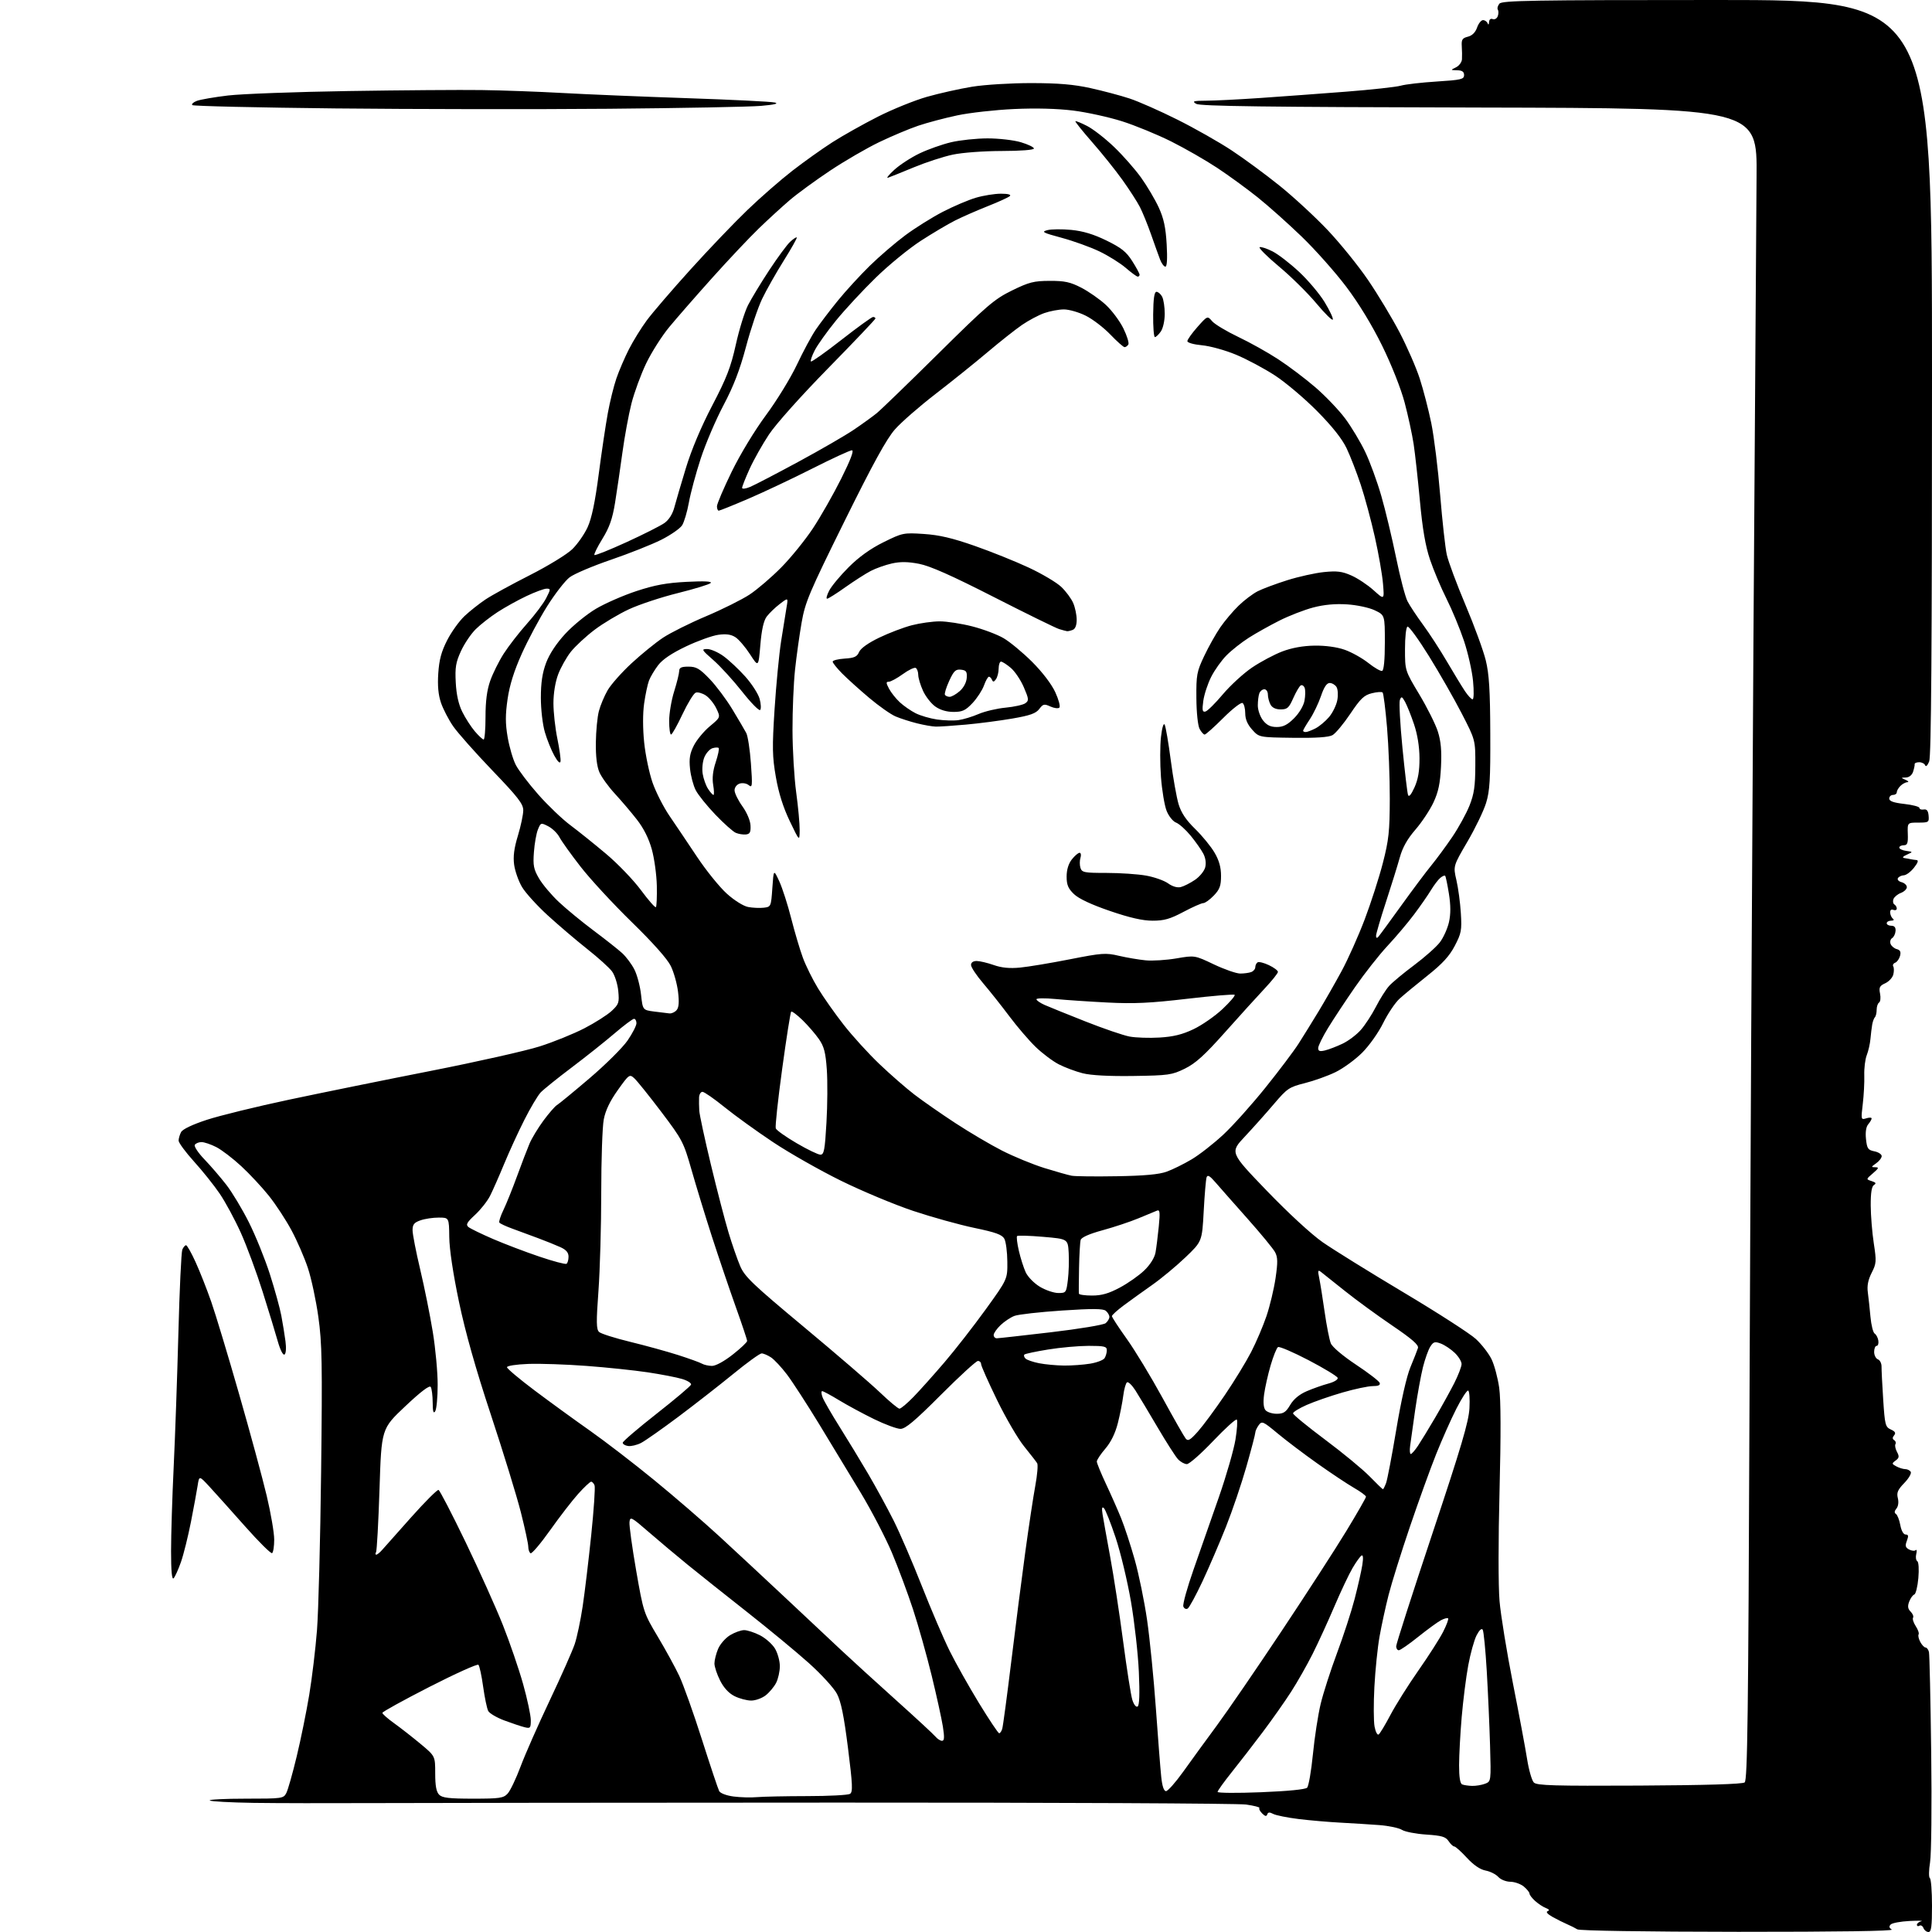 <?xml version="1.0" encoding="UTF-8" standalone="no"?>
<svg 
  version="1.1" 
  xmlns="http://www.w3.org/2000/svg" 
  xmlns:xlink="http://www.w3.org/1999/xlink" 
  xmlns:svg="http://www.w3.org/2000/svg"
  xmlns:rdf="http://www.w3.org/1999/02/22-rdf-syntax-ns#"
  xmlns:cc="http://creativecommons.org/ns#"
  xmlns:dc="http://purl.org/dc/elements/1.1/"
  viewBox="0 0 768 768"
  width="768"
  height="768"
>
<style>svg {background-color: white; }</style>"
<path stroke="none" fill="black" fill-rule="evenodd" d="M691.00,767.93C653.72,767.90 627.89,767.50 627.00,766.94C626.17,766.42 624.38,765.52 623.00,764.93C621.62,764.34 619.01,763.04 617.20,762.03C615.18,760.91 614.40,760.01 615.20,759.72C616.07,759.39 615.85,758.98 614.50,758.47C613.40,758.05 611.49,756.79 610.25,755.68C609.01,754.56 608.00,753.24 608.00,752.74C608.00,752.23 606.99,750.98 605.75,749.94C604.51,748.91 602.11,748.05 600.40,748.03C598.67,748.01 596.55,747.17 595.59,746.10C594.64,745.05 592.37,743.92 590.54,743.57C588.36,743.16 585.78,741.40 583.08,738.47C580.81,736.01 578.57,734.00 578.10,734.00C577.63,734.00 576.61,733.05 575.84,731.88C574.67,730.13 573.14,729.68 566.97,729.27C562.86,729.00 558.51,728.16 557.30,727.40C556.10,726.64 552.05,725.79 548.30,725.50C544.56,725.22 537.67,724.79 533.00,724.54C528.33,724.30 520.80,723.65 516.27,723.10C511.74,722.54 507.17,721.63 506.10,721.05C504.68,720.30 504.05,720.35 503.75,721.25C503.45,722.15 502.90,722.04 501.72,720.86C500.83,719.97 500.34,719.00 500.63,718.70C500.93,718.41 498.54,717.79 495.33,717.33C492.13,716.88 419.08,716.53 333.00,716.56C246.92,716.59 163.22,716.68 147.00,716.76C130.78,716.84 109.98,716.80 100.80,716.67C91.61,716.53 83.77,716.10 83.38,715.71C82.99,715.32 89.42,715.00 97.66,715.00C112.21,715.00 112.70,714.93 113.82,712.75C114.46,711.51 116.31,704.99 117.93,698.26C119.56,691.52 121.80,680.50 122.92,673.76C124.04,667.02 125.43,655.42 126.01,648.00C126.59,640.58 127.33,612.23 127.65,585.00C128.16,541.88 128.02,533.95 126.55,523.50C125.63,516.90 123.75,508.12 122.37,504.00C121.00,499.88 118.08,493.16 115.88,489.08C113.69,484.99 109.67,478.85 106.95,475.43C104.22,472.01 99.26,466.68 95.92,463.59C92.58,460.49 88.10,457.07 85.96,455.98C83.83,454.89 81.19,454.00 80.10,454.00C79.01,454.00 77.81,454.49 77.44,455.10C77.07,455.70 78.78,458.29 81.25,460.85C83.71,463.41 87.63,467.96 89.96,470.96C92.29,473.97 96.35,480.72 98.97,485.96C101.60,491.21 105.34,500.45 107.28,506.50C109.21,512.55 111.27,519.98 111.83,523.00C112.40,526.02 113.14,530.60 113.48,533.16C113.84,535.91 113.68,538.08 113.09,538.45C112.51,538.81 111.39,536.61 110.45,533.29C109.56,530.10 106.84,521.20 104.41,513.50C101.98,505.80 98.07,495.23 95.71,490.00C93.35,484.77 89.58,477.79 87.33,474.49C85.09,471.18 80.49,465.44 77.12,461.72C73.76,458.00 71.00,454.26 71.00,453.41C71.00,452.56 71.45,451.04 71.99,450.02C72.60,448.88 76.51,447.01 82.24,445.14C87.33,443.47 102.07,439.86 115.00,437.12C127.93,434.38 153.36,429.21 171.53,425.64C189.69,422.06 209.04,417.71 214.53,415.96C220.01,414.22 228.00,410.98 232.28,408.77C236.56,406.56 241.45,403.44 243.16,401.85C246.01,399.19 246.21,398.56 245.77,393.91C245.50,391.13 244.39,387.65 243.31,386.18C242.23,384.70 237.78,380.68 233.42,377.24C229.06,373.79 222.00,367.77 217.72,363.86C213.43,359.94 208.82,354.85 207.47,352.54C206.12,350.23 204.73,346.28 204.38,343.76C203.93,340.47 204.35,337.19 205.88,332.18C207.04,328.34 208.00,323.81 208.00,322.13C208.00,319.57 205.96,316.94 195.68,306.23C188.91,299.17 181.90,291.26 180.11,288.66C178.32,286.06 176.16,281.88 175.30,279.37C174.23,276.23 173.89,272.59 174.22,267.66C174.57,262.28 175.45,259.01 177.76,254.50C179.44,251.20 182.55,246.88 184.66,244.89C186.77,242.91 190.53,239.94 193.00,238.29C195.47,236.64 203.39,232.30 210.59,228.65C217.79,225.00 225.39,220.36 227.48,218.32C229.57,216.29 232.32,212.35 233.59,209.57C235.20,206.06 236.56,199.56 238.00,188.50C239.15,179.70 240.78,168.77 241.62,164.21C242.45,159.65 243.99,153.43 245.04,150.39C246.08,147.36 248.31,142.17 249.99,138.87C251.67,135.56 254.87,130.38 257.11,127.35C259.35,124.32 267.15,115.24 274.45,107.17C281.74,99.10 291.94,88.44 297.11,83.48C302.27,78.51 310.32,71.49 315.00,67.86C319.68,64.24 326.86,59.12 330.96,56.50C335.07,53.88 343.17,49.33 348.96,46.39C354.76,43.45 363.54,39.90 368.47,38.49C373.40,37.09 381.50,35.28 386.47,34.47C391.48,33.66 401.95,33.02 410.00,33.03C420.72,33.04 426.85,33.56 433.50,35.03C438.45,36.12 445.43,37.97 449.00,39.15C452.57,40.32 461.12,44.10 468.00,47.54C474.88,50.97 484.55,56.46 489.50,59.72C494.45,62.98 503.05,69.31 508.62,73.79C514.19,78.27 522.82,86.24 527.80,91.50C532.78,96.77 540.02,105.72 543.88,111.40C547.75,117.08 553.36,126.40 556.35,132.11C559.33,137.83 562.95,146.10 564.37,150.50C565.80,154.90 567.87,162.90 568.97,168.27C570.06,173.64 571.65,186.47 572.49,196.77C573.33,207.07 574.51,217.75 575.12,220.50C575.73,223.25 579.08,232.25 582.57,240.51C586.06,248.76 589.68,258.66 590.62,262.51C591.95,267.94 592.35,274.40 592.41,291.50C592.49,309.91 592.21,314.44 590.73,319.23C589.75,322.39 586.41,329.31 583.30,334.62C577.65,344.28 577.65,344.28 578.95,349.89C579.67,352.98 580.46,358.88 580.71,363.00C581.13,369.80 580.90,371.01 578.29,376.00C576.15,380.09 573.36,383.12 567.45,387.82C563.08,391.29 558.08,395.42 556.34,397.00C554.61,398.58 551.68,402.93 549.84,406.66C547.97,410.47 544.29,415.66 541.47,418.48C538.70,421.24 533.94,424.71 530.89,426.19C527.84,427.68 522.36,429.64 518.69,430.56C512.45,432.13 511.68,432.65 506.39,438.87C503.29,442.52 498.09,448.34 494.84,451.81C488.92,458.12 488.92,458.12 503.54,473.31C512.19,482.29 521.30,490.68 525.83,493.84C530.05,496.77 544.52,505.75 557.98,513.78C571.44,521.81 584.36,530.13 586.68,532.27C589.00,534.41 591.81,538.04 592.92,540.33C594.03,542.62 595.39,547.72 595.95,551.65C596.62,556.36 596.66,570.34 596.09,592.57C595.58,611.98 595.58,630.63 596.09,636.45C596.57,642.02 598.96,656.69 601.39,669.04C603.83,681.39 606.38,695.02 607.06,699.33C607.74,703.63 608.94,707.80 609.73,708.58C610.92,709.78 617.72,709.97 651.67,709.80C677.97,709.66 692.65,709.22 693.53,708.54C694.65,707.68 694.98,682.41 695.44,561.00C695.75,480.42 696.46,343.18 697.01,256.00C697.57,168.82 698.13,85.24 698.26,70.25C698.50,43.00 698.50,43.00 588.00,42.75C503.20,42.56 477.03,42.22 475.50,41.28C473.78,40.23 474.35,40.06 479.50,40.03C482.80,40.02 492.48,39.53 501.00,38.95C509.52,38.36 524.83,37.24 535.00,36.45C545.17,35.66 554.99,34.58 556.82,34.06C558.65,33.53 565.06,32.79 571.07,32.41C580.81,31.79 582.00,31.51 582.00,29.86C582.00,28.51 581.24,27.98 579.25,27.93C576.55,27.87 576.54,27.85 578.75,26.78C579.99,26.18 581.07,24.75 581.15,23.60C581.23,22.44 581.20,20.09 581.08,18.37C580.91,15.75 581.30,15.14 583.50,14.59C585.21,14.16 586.49,12.89 587.16,10.96C587.73,9.33 588.79,8.00 589.51,8.00C590.24,8.00 591.06,8.56 591.34,9.25C591.64,10.01 591.87,9.82 591.92,8.78C591.97,7.75 592.55,7.27 593.37,7.59C594.12,7.88 595.03,7.37 595.37,6.47C595.72,5.56 595.74,4.39 595.42,3.87C595.09,3.34 595.37,2.26 596.04,1.46C597.08,0.20 609.09,0.00 682.62,0.00C768.00,0.00 768.00,0.00 768.00,149.93C768.00,258.19 767.69,300.65 766.88,302.68C766.26,304.25 765.56,304.95 765.30,304.25C765.04,303.56 763.97,303.00 762.92,303.00C761.86,303.00 761.05,303.34 761.11,303.75C761.17,304.16 760.89,305.51 760.49,306.75C760.05,308.11 758.93,309.03 757.63,309.07C755.55,309.14 755.55,309.16 757.50,310.00C758.60,310.47 758.91,310.89 758.18,310.93C757.45,310.97 756.21,311.64 755.43,312.43C754.64,313.21 754.00,314.34 754.00,314.93C754.00,315.52 753.33,316.00 752.50,316.00C751.67,316.00 751.00,316.65 751.00,317.45C751.00,318.48 752.74,319.10 757.00,319.58C760.30,319.95 763.00,320.67 763.00,321.17C763.00,321.68 763.77,321.96 764.71,321.79C765.93,321.58 766.48,322.28 766.65,324.25C766.87,326.86 766.66,327.00 762.56,327.00C758.23,327.00 758.23,327.00 758.38,331.50C758.51,335.19 758.22,336.00 756.77,336.00C755.80,336.00 755.00,336.42 755.00,336.93C755.00,337.45 756.24,338.04 757.75,338.25C760.50,338.62 760.50,338.62 758.00,339.75C756.42,340.46 756.05,340.95 757.00,341.09C757.83,341.21 758.95,341.41 759.50,341.54C760.05,341.66 761.10,341.82 761.83,341.88C762.73,341.96 762.42,342.93 760.83,344.94C759.55,346.56 757.74,347.91 756.81,347.94C755.88,347.98 754.82,348.48 754.46,349.07C754.10,349.66 754.74,350.38 755.90,350.68C757.05,350.99 758.00,351.87 758.00,352.64C758.00,353.42 756.94,354.45 755.64,354.95C754.34,355.44 753.01,356.54 752.68,357.39C752.35,358.24 752.52,359.20 753.04,359.53C753.57,359.85 754.00,360.59 754.00,361.17C754.00,361.74 753.38,361.98 752.62,361.69C751.77,361.36 751.30,361.80 751.37,362.83C751.44,363.75 751.95,364.83 752.50,365.23C753.06,365.65 752.74,365.98 751.75,365.98C750.79,365.99 750.00,366.45 750.00,367.00C750.00,367.55 750.82,368.00 751.83,368.00C753.07,368.00 753.62,368.67 753.51,370.08C753.43,371.22 752.81,372.50 752.15,372.91C751.48,373.32 751.20,374.37 751.54,375.23C751.87,376.10 752.98,377.02 754.00,377.29C755.36,377.65 755.71,378.38 755.30,379.97C754.98,381.18 754.11,382.40 753.37,382.69C752.62,382.98 752.28,383.64 752.60,384.16C752.92,384.69 752.93,386.14 752.62,387.39C752.30,388.63 750.86,390.20 749.41,390.86C747.17,391.88 746.85,392.52 747.35,394.99C747.67,396.60 747.50,398.19 746.97,398.52C746.44,398.85 746.00,400.14 746.00,401.39C746.00,402.64 745.69,403.98 745.31,404.35C744.94,404.73 744.45,406.04 744.23,407.27C744.02,408.50 743.70,411.07 743.53,413.00C743.36,414.93 742.70,417.82 742.07,419.43C741.43,421.04 740.99,424.64 741.08,427.43C741.17,430.22 740.90,435.36 740.48,438.86C739.74,445.06 739.77,445.21 741.86,444.55C743.04,444.17 744.00,444.20 744.00,444.60C744.00,445.01 743.39,446.05 742.65,446.92C741.79,447.93 741.47,450.05 741.76,452.80C742.17,456.59 742.56,457.16 745.11,457.67C746.70,457.99 748.00,458.84 748.00,459.57C748.00,460.29 747.00,461.59 745.78,462.44C743.78,463.84 743.74,464.00 745.43,464.00C747.02,464.00 746.88,464.37 744.53,466.39C741.74,468.78 741.74,468.78 744.00,469.50C745.69,470.04 745.93,470.43 744.94,471.04C744.02,471.60 743.62,474.15 743.64,479.18C743.66,483.21 744.21,489.98 744.86,494.24C745.96,501.39 745.90,502.28 744.01,505.97C742.60,508.75 742.13,511.11 742.49,513.73C742.77,515.80 743.24,520.18 743.54,523.47C743.84,526.75 744.59,529.75 745.22,530.13C745.84,530.52 746.49,531.77 746.67,532.92C746.84,534.06 746.54,535.00 745.99,535.00C745.45,535.00 745.00,536.08 745.00,537.39C745.00,538.71 745.67,540.04 746.49,540.36C747.31,540.67 747.96,541.96 747.94,543.22C747.92,544.47 748.21,550.38 748.60,556.34C749.25,566.41 749.46,567.25 751.64,568.25C753.37,569.03 753.71,569.64 752.94,570.57C752.22,571.44 752.23,572.02 752.97,572.48C753.55,572.84 753.78,573.55 753.47,574.05C753.16,574.55 753.44,575.94 754.08,577.15C755.05,578.96 754.95,579.56 753.54,580.59C751.95,581.75 751.97,581.92 753.85,582.92C754.96,583.51 756.55,584.00 757.38,584.00C758.20,584.00 759.18,584.49 759.55,585.09C759.92,585.68 758.77,587.68 756.99,589.51C754.37,592.21 753.88,593.37 754.42,595.52C754.82,597.12 754.59,598.79 753.86,599.67C753.03,600.67 752.97,601.37 753.67,601.83C754.24,602.20 755.02,604.19 755.40,606.25C755.82,608.51 756.66,610.00 757.52,610.00C758.63,610.00 758.74,610.56 758.01,612.48C757.25,614.48 757.42,615.16 758.90,615.95C759.91,616.49 761.09,616.61 761.52,616.21C761.94,615.82 762.05,616.51 761.74,617.75C761.44,618.99 761.62,620.27 762.15,620.59C762.70,620.94 762.88,623.83 762.57,627.34C762.27,630.72 761.54,633.65 760.95,633.85C760.36,634.05 759.45,635.32 758.93,636.67C758.24,638.51 758.38,639.53 759.51,640.65C760.34,641.48 760.77,642.56 760.47,643.05C760.16,643.54 760.65,645.06 761.54,646.43C762.44,647.79 762.95,649.27 762.67,649.72C762.40,650.16 762.70,651.50 763.34,652.70C763.98,653.89 764.92,654.89 765.44,654.91C765.95,654.93 766.56,655.74 766.79,656.72C767.02,657.70 767.42,675.60 767.68,696.50C767.95,717.80 767.75,737.04 767.23,740.28C766.71,743.46 766.68,746.30 767.15,746.59C767.62,746.88 768.00,751.82 768.00,757.56C768.00,765.82 767.71,768.00 766.61,768.00C765.84,768.00 764.94,767.30 764.61,766.44C764.28,765.58 763.56,765.15 763.01,765.50C762.45,765.84 762.00,765.67 762.00,765.13C762.00,764.59 762.79,763.96 763.75,763.72C764.71,763.49 762.61,763.45 759.08,763.62C755.55,763.80 752.18,764.42 751.59,765.01C750.83,765.77 750.95,766.36 752.01,767.03C752.95,767.62 730.52,767.95 691.00,767.93zM188.03,715.00C198.65,715.00 200.12,714.78 201.79,712.99C202.82,711.89 205.13,707.05 206.93,702.24C208.73,697.43 213.94,685.62 218.50,676.00C223.06,666.38 227.54,656.27 228.46,653.55C229.37,650.83 230.79,644.08 231.62,638.55C232.45,633.02 233.98,620.27 235.02,610.21C236.06,600.16 236.66,591.27 236.35,590.46C236.04,589.66 235.43,589.00 234.99,589.00C234.55,589.00 232.23,591.17 229.84,593.83C227.45,596.49 222.42,603.01 218.65,608.33C214.88,613.64 211.39,617.74 210.90,617.44C210.40,617.13 210.00,615.97 210.00,614.85C210.00,613.73 208.67,607.57 207.05,601.16C205.43,594.75 200.08,577.35 195.17,562.50C189.10,544.15 185.02,529.73 182.45,517.50C180.11,506.33 178.64,496.56 178.59,491.76C178.50,484.01 178.50,484.01 174.40,484.01C172.14,484.00 168.88,484.49 167.15,485.10C164.61,485.98 164.00,486.75 164.00,489.03C164.00,490.60 165.37,497.62 167.04,504.65C168.71,511.68 170.96,522.85 172.04,529.47C173.12,536.09 173.99,545.55 173.98,550.50C173.98,555.45 173.53,560.17 173.00,561.00C172.30,562.08 172.02,561.10 172.00,557.50C171.98,554.75 171.63,551.97 171.22,551.33C170.74,550.56 167.25,553.20 161.06,559.05C151.63,567.95 151.63,567.95 150.86,592.00C150.43,605.23 149.81,616.49 149.48,617.03C149.15,617.56 149.19,618.00 149.57,618.00C149.95,618.00 150.99,617.17 151.88,616.15C152.77,615.13 157.98,609.28 163.45,603.14C168.93,596.99 173.82,592.11 174.32,592.27C174.82,592.44 179.66,601.78 185.09,613.04C190.51,624.29 197.18,639.12 199.91,646.00C202.64,652.88 206.25,663.42 207.94,669.42C209.62,675.43 211.00,681.89 211.00,683.78C211.00,686.96 210.81,687.17 208.46,686.58C207.06,686.23 203.46,685.02 200.46,683.90C197.45,682.77 194.58,681.09 194.08,680.15C193.58,679.21 192.67,674.87 192.06,670.50C191.46,666.13 190.61,662.21 190.18,661.78C189.76,661.36 180.99,665.31 170.70,670.57C160.42,675.83 152.00,680.47 152.00,680.89C152.00,681.32 154.10,683.17 156.67,685.01C159.23,686.85 163.96,690.55 167.17,693.22C173.00,698.07 173.00,698.07 173.00,704.97C173.00,709.90 173.45,712.30 174.57,713.43C175.82,714.68 178.56,715.00 188.03,715.00zM300.89,714.39C303.30,714.18 312.30,713.99 320.89,713.98C329.48,713.98 337.12,713.57 337.89,713.09C339.06,712.35 338.93,709.52 337.09,694.86C335.47,682.05 334.32,676.40 332.70,673.32C331.49,671.01 326.45,665.51 321.50,661.07C316.55,656.64 305.52,647.53 297.00,640.82C288.48,634.11 277.90,625.70 273.50,622.12C269.10,618.54 262.12,612.68 258.00,609.11C250.94,602.98 250.48,602.74 250.23,605.05C250.08,606.40 251.28,615.06 252.88,624.29C255.77,640.87 255.88,641.21 261.43,650.52C264.53,655.70 268.39,662.75 270.01,666.18C271.63,669.61 275.69,680.99 279.02,691.46C282.36,701.93 285.45,711.17 285.89,712.00C286.35,712.85 288.82,713.78 291.60,714.14C294.30,714.49 298.48,714.61 300.89,714.39zM501.25,712.44C511.92,712.02 518.92,711.33 519.60,710.63C520.21,710.01 521.24,704.04 521.90,697.38C522.55,690.71 523.94,681.71 524.97,677.38C526.01,673.04 528.94,663.95 531.47,657.17C534.01,650.38 537.16,640.71 538.47,635.67C539.78,630.62 541.16,624.53 541.54,622.12C541.98,619.26 541.87,617.96 541.20,618.37C540.65,618.72 539.04,620.96 537.64,623.36C536.23,625.75 533.00,632.59 530.45,638.55C527.91,644.52 524.01,653.02 521.79,657.45C519.56,661.88 515.72,668.65 513.24,672.50C510.77,676.35 505.70,683.55 501.98,688.50C498.26,693.45 492.69,700.65 489.61,704.50C486.53,708.35 484.01,711.86 484.01,712.31C484.00,712.76 491.76,712.82 501.25,712.44zM463.51,712.00C464.24,712.00 467.32,708.51 470.37,704.25C473.41,699.99 479.39,691.77 483.65,686.00C487.91,680.23 499.49,663.35 509.37,648.50C519.26,633.65 530.87,615.71 535.17,608.63C539.48,601.54 543.00,595.40 543.00,594.97C543.00,594.54 540.86,592.96 538.25,591.46C535.64,589.95 529.10,585.61 523.73,581.80C518.36,578.00 511.21,572.59 507.84,569.78C502.07,564.98 501.63,564.79 500.35,566.53C499.61,567.55 499.00,568.88 499.00,569.48C499.00,570.09 497.41,576.16 495.47,582.97C493.53,589.78 489.87,600.57 487.34,606.93C484.81,613.29 480.61,623.05 478.01,628.61C475.40,634.16 472.76,639.03 472.13,639.42C471.50,639.81 470.72,639.44 470.40,638.61C470.08,637.77 471.93,631.11 474.50,623.79C477.08,616.48 481.61,603.52 484.57,595.00C487.53,586.48 490.47,576.23 491.12,572.23C491.77,568.24 492.00,564.67 491.64,564.31C491.28,563.94 487.05,567.78 482.24,572.83C477.43,577.89 472.73,582.02 471.79,582.01C470.85,582.00 469.26,581.12 468.26,580.05C467.26,578.97 463.59,573.24 460.10,567.30C456.62,561.36 452.67,554.80 451.34,552.71C450.01,550.63 448.52,549.18 448.02,549.49C447.52,549.80 446.85,552.17 446.52,554.77C446.19,557.37 445.23,562.28 444.37,565.68C443.35,569.72 441.64,573.23 439.41,575.84C437.53,578.03 436.00,580.34 436.00,580.97C436.00,581.61 437.63,585.59 439.61,589.82C441.60,594.04 444.32,600.20 445.66,603.50C447.00,606.80 449.43,614.20 451.05,619.94C452.68,625.69 454.90,636.49 455.98,643.94C457.06,651.40 458.63,667.17 459.47,679.00C460.31,690.83 461.27,703.09 461.60,706.25C461.99,710.04 462.65,712.00 463.51,712.00zM585.18,709.92C586.66,709.96 588.96,709.58 590.30,709.08C592.73,708.15 592.73,708.15 592.32,693.83C592.09,685.95 591.50,672.63 591.01,664.24C590.51,655.85 589.79,648.47 589.40,647.84C588.97,647.14 588.03,648.00 586.95,650.10C586.00,651.97 584.51,657.33 583.65,662.00C582.78,666.67 581.62,675.90 581.05,682.50C580.48,689.10 580.02,697.73 580.01,701.67C580.00,706.47 580.41,709.00 581.25,709.34C581.94,709.62 583.71,709.88 585.18,709.92zM374.47,692.00C375.40,692.00 375.48,690.63 374.81,686.35C374.32,683.25 372.32,674.14 370.36,666.10C368.40,658.07 365.07,646.22 362.95,639.76C360.83,633.30 357.05,623.15 354.54,617.20C352.03,611.26 346.47,600.56 342.18,593.44C337.89,586.33 330.43,574.02 325.61,566.09C320.78,558.17 315.04,549.31 312.85,546.41C310.66,543.52 307.79,540.44 306.47,539.57C305.15,538.71 303.48,538.00 302.76,538.00C302.04,538.00 296.96,541.67 291.48,546.16C285.99,550.64 276.17,558.30 269.66,563.18C263.15,568.05 256.49,572.73 254.85,573.58C253.21,574.43 250.88,574.98 249.68,574.81C248.48,574.64 247.52,574.05 247.55,573.50C247.58,572.95 253.63,567.77 260.98,562.00C268.33,556.23 274.51,551.01 274.70,550.42C274.90,549.82 273.29,548.80 271.13,548.16C268.98,547.51 262.84,546.33 257.49,545.52C252.15,544.72 241.19,543.57 233.14,542.97C225.09,542.36 214.68,542.01 210.00,542.18C205.18,542.36 201.51,542.93 201.53,543.50C201.55,544.05 206.50,548.21 212.53,552.74C218.56,557.27 228.45,564.46 234.50,568.71C240.55,572.97 252.03,581.79 260.00,588.32C267.98,594.84 279.68,604.94 286.00,610.76C292.32,616.58 304.25,627.68 312.50,635.42C320.75,643.16 330.65,652.45 334.50,656.06C338.35,659.67 348.02,668.49 356.00,675.66C363.98,682.82 371.12,689.43 371.87,690.34C372.63,691.25 373.80,692.00 374.47,692.00zM548.02,689.49C548.52,689.18 550.63,685.69 552.70,681.75C554.78,677.80 559.79,669.83 563.84,664.04C567.89,658.26 572.32,651.33 573.67,648.66C575.03,645.99 575.92,643.58 575.65,643.32C575.39,643.05 574.12,643.38 572.84,644.05C571.55,644.72 567.49,647.68 563.80,650.63C560.12,653.59 556.63,656.00 556.05,656.00C555.47,656.00 555.00,655.28 555.00,654.41C555.00,653.53 561.47,633.39 569.38,609.66C580.89,575.13 583.84,565.16 584.13,559.78C584.33,556.08 584.10,552.93 583.61,552.78C583.12,552.62 581.01,555.88 578.92,560.00C576.82,564.12 573.22,572.23 570.91,578.00C568.60,583.77 563.88,596.83 560.43,607.00C556.98,617.17 553.18,629.33 551.99,634.00C550.80,638.67 549.18,646.10 548.40,650.50C547.61,654.90 546.69,663.93 546.34,670.57C545.99,677.21 546.02,684.31 546.41,686.35C546.79,688.39 547.51,689.80 548.02,689.49zM397.18,689.00C397.56,689.00 398.11,688.21 398.40,687.25C398.70,686.29 400.31,674.25 401.99,660.50C403.66,646.75 406.17,627.17 407.56,617.00C408.95,606.83 410.74,594.97 411.54,590.65C412.34,586.33 412.68,582.28 412.29,581.65C411.91,581.02 409.58,578.03 407.13,575.00C404.67,571.98 399.81,563.66 396.33,556.50C392.85,549.35 390.00,542.94 390.00,542.25C390.00,541.56 389.43,541.00 388.74,541.00C388.04,541.00 381.41,547.08 374.00,554.50C363.69,564.83 359.92,568.00 357.96,568.00C356.55,568.00 351.82,566.25 347.45,564.12C343.08,561.98 336.83,558.61 333.56,556.62C330.29,554.63 327.26,553.00 326.83,553.00C326.40,553.00 326.47,554.11 326.99,555.47C327.51,556.83 330.56,562.12 333.77,567.22C336.98,572.33 342.11,580.77 345.18,586.00C348.24,591.23 352.78,599.55 355.26,604.50C357.74,609.45 362.78,621.15 366.46,630.50C370.14,639.85 375.12,651.46 377.52,656.30C379.92,661.14 385.18,670.48 389.19,677.05C393.21,683.62 396.81,689.00 397.18,689.00zM452.22,678.36C452.94,677.92 453.10,673.38 452.71,664.60C452.39,657.40 450.98,644.83 449.58,636.68C448.18,628.53 445.43,617.06 443.46,611.18C441.50,605.31 439.41,600.05 438.82,599.50C438.06,598.79 437.90,599.53 438.29,602.00C438.60,603.92 439.97,611.58 441.34,619.00C442.71,626.42 445.02,641.50 446.47,652.50C447.92,663.50 449.56,673.97 450.13,675.76C450.73,677.64 451.61,678.74 452.22,678.36zM298.62,676.00C296.90,676.00 293.93,675.21 292.00,674.25C289.72,673.11 287.71,670.94 286.25,668.04C285.01,665.58 284.00,662.53 284.00,661.26C284.00,659.98 284.65,657.39 285.44,655.49C286.23,653.59 288.37,651.14 290.19,650.03C292.01,648.92 294.53,648.01 295.79,648.00C297.05,648.00 299.88,648.92 302.08,650.04C304.28,651.16 306.96,653.53 308.04,655.29C309.11,657.06 309.99,660.21 310.00,662.30C310.00,664.39 309.33,667.39 308.52,668.96C307.71,670.54 305.85,672.76 304.39,673.91C302.92,675.06 300.33,676.00 298.62,676.00zM69.01,627.39C68.33,628.07 68.00,624.52 68.00,616.58C68.00,610.08 68.47,595.02 69.04,583.13C69.61,571.23 70.45,547.33 70.91,530.00C71.36,512.67 72.07,497.71 72.47,496.75C72.88,495.79 73.55,495.00 73.96,495.00C74.37,495.00 76.09,498.04 77.77,501.75C79.46,505.46 82.26,512.55 83.98,517.50C85.71,522.45 90.71,539.02 95.09,554.32C99.48,569.62 104.40,587.76 106.03,594.63C107.66,601.51 109.00,609.32 109.00,612.00C109.00,614.69 108.62,617.12 108.16,617.40C107.70,617.69 102.86,612.89 97.41,606.74C91.96,600.59 85.63,593.53 83.34,591.05C79.18,586.54 79.18,586.54 78.57,590.52C78.23,592.71 77.03,599.23 75.90,605.00C74.76,610.77 72.98,617.95 71.93,620.94C70.88,623.93 69.56,626.84 69.01,627.39zM549.74,592.00C549.91,592.00 550.47,590.90 550.98,589.56C551.49,588.22 553.31,578.66 555.04,568.31C556.95,556.84 559.14,547.16 560.66,543.50C562.03,540.20 563.38,536.76 563.66,535.86C564.04,534.65 561.31,532.27 553.34,526.86C547.38,522.81 538.90,516.62 534.50,513.09C530.10,509.56 525.86,506.19 525.08,505.59C523.89,504.68 523.78,505.07 524.40,508.00C524.80,509.93 525.78,516.00 526.56,521.50C527.35,527.00 528.45,532.62 529.02,534.00C529.61,535.45 533.79,538.99 538.98,542.44C543.90,545.70 548.16,548.97 548.43,549.69C548.79,550.61 547.96,551.00 545.68,551.00C543.88,551.00 538.46,552.15 533.63,553.55C528.80,554.95 522.41,557.17 519.42,558.49C516.44,559.81 514.00,561.31 514.00,561.83C514.00,562.35 519.74,567.05 526.75,572.29C533.76,577.52 541.73,584.10 544.46,586.90C547.19,589.71 549.57,592.00 549.74,592.00zM560.81,577.99C561.19,577.99 562.47,576.53 563.66,574.74C564.85,572.96 567.94,567.90 570.52,563.50C573.10,559.10 576.51,552.93 578.11,549.78C579.70,546.63 581.00,543.23 581.00,542.22C581.00,541.20 579.76,539.19 578.25,537.75C576.74,536.31 574.26,534.66 572.76,534.09C570.39,533.20 569.81,533.36 568.58,535.28C567.79,536.50 566.47,540.20 565.64,543.50C564.82,546.80 563.43,554.45 562.55,560.50C561.68,566.55 560.78,572.96 560.55,574.75C560.31,576.54 560.43,578.00 560.81,577.99zM476.19,569.04C478.24,566.73 483.02,560.26 486.82,554.67C490.62,549.08 495.35,541.33 497.35,537.45C499.35,533.58 502.09,527.15 503.44,523.18C504.79,519.20 506.41,512.42 507.05,508.10C507.98,501.74 507.94,499.77 506.85,497.74C506.11,496.36 501.15,490.34 495.84,484.37C490.53,478.39 484.82,471.93 483.16,470.00C480.90,467.38 480.02,466.88 479.64,468.00C479.36,468.82 478.84,474.90 478.49,481.50C477.84,493.50 477.84,493.50 471.17,499.87C467.50,503.37 461.57,508.29 458.00,510.79C454.43,513.30 449.36,516.94 446.75,518.88C444.14,520.82 442.00,522.76 442.00,523.18C442.00,523.61 444.66,527.68 447.91,532.23C451.16,536.78 457.51,547.25 462.02,555.50C466.53,563.75 470.72,571.12 471.34,571.87C472.24,572.99 473.15,572.46 476.19,569.04zM507.52,562.00C510.22,562.00 511.17,561.37 512.88,558.47C514.25,556.16 516.51,554.28 519.46,553.02C521.94,551.95 525.80,550.59 528.05,549.99C530.38,549.36 531.96,548.39 531.74,547.71C531.52,547.07 526.32,543.91 520.18,540.70C514.04,537.50 508.57,535.15 508.02,535.49C507.48,535.82 506.15,539.12 505.08,542.80C504.01,546.49 502.85,551.67 502.50,554.31C502.08,557.45 502.27,559.63 503.05,560.56C503.71,561.35 505.72,562.00 507.52,562.00zM357.54,559.97C358.11,559.99 360.64,557.86 363.17,555.25C365.70,552.64 371.24,546.45 375.47,541.50C379.71,536.55 387.07,527.10 391.84,520.50C400.50,508.50 400.50,508.50 400.43,501.50C400.40,497.65 399.86,493.57 399.24,492.43C398.36,490.80 395.82,489.88 387.31,488.11C381.37,486.87 370.43,483.83 363.00,481.35C355.57,478.87 342.65,473.47 334.28,469.35C325.91,465.23 313.76,458.33 307.28,454.01C300.80,449.70 292.12,443.43 288.00,440.10C283.88,436.76 279.94,434.03 279.25,434.02C278.56,434.01 277.95,435.01 277.89,436.25C277.84,437.49 277.87,439.85 277.97,441.50C278.07,443.15 280.15,452.82 282.60,463.00C285.05,473.18 288.20,485.32 289.62,490.00C291.03,494.68 293.11,500.66 294.24,503.31C296.04,507.52 299.21,510.54 319.69,527.60C332.55,538.32 346.10,549.98 349.79,553.51C353.48,557.04 356.97,559.95 357.54,559.97zM283.00,542.97C284.48,542.99 287.84,541.16 291.25,538.48C294.41,536.00 297.00,533.56 297.00,533.05C297.00,532.55 294.93,526.37 292.41,519.32C289.89,512.27 285.65,499.75 282.98,491.50C280.32,483.25 276.68,471.33 274.88,465.02C271.74,454.00 271.26,453.08 262.86,441.97C258.04,435.61 253.23,429.61 252.15,428.64C250.25,426.92 250.07,427.04 245.59,433.32C242.45,437.72 240.68,441.43 240.00,445.02C239.45,447.91 239.00,461.00 239.00,474.12C239.00,487.23 238.50,504.77 237.90,513.09C236.98,525.59 237.03,528.44 238.15,529.48C238.89,530.17 244.45,531.93 250.50,533.40C256.55,534.87 265.10,537.23 269.50,538.63C273.90,540.04 278.18,541.58 279.00,542.06C279.82,542.54 281.62,542.95 283.00,542.97zM423.00,542.83C426.02,542.86 430.68,542.52 433.35,542.08C436.02,541.64 438.60,540.66 439.09,539.89C439.57,539.13 439.98,537.71 439.98,536.75C440.00,535.24 439.00,535.00 432.75,535.00C428.76,535.01 421.51,535.65 416.64,536.45C411.77,537.24 407.52,538.14 407.21,538.46C406.89,538.77 407.09,539.49 407.64,540.04C408.19,540.59 410.64,541.43 413.07,541.91C415.51,542.39 419.98,542.80 423.00,542.83zM396.25,531.99C396.94,531.98 406.62,530.90 417.77,529.59C428.92,528.28 438.71,526.66 439.52,525.98C440.33,525.31 441.00,524.19 441.00,523.50C441.00,522.81 440.36,521.72 439.58,521.07C438.51,520.18 434.28,520.15 422.11,520.96C413.28,521.55 404.81,522.50 403.28,523.08C401.75,523.65 399.26,525.31 397.75,526.75C396.24,528.19 395.00,529.96 395.00,530.69C395.00,531.41 395.56,531.99 396.25,531.99zM434.11,515.00C437.93,515.00 440.72,514.20 445.16,511.83C448.43,510.09 452.82,507.00 454.91,504.97C457.25,502.70 458.96,499.96 459.34,497.88C459.67,496.02 460.25,491.39 460.63,487.58C461.19,481.85 461.07,480.77 459.91,481.25C459.13,481.58 455.80,482.96 452.50,484.32C449.20,485.69 442.80,487.81 438.27,489.05C432.97,490.50 429.88,491.87 429.58,492.90C429.33,493.78 429.04,498.77 428.94,504.00C428.84,509.23 428.81,513.84 428.88,514.25C428.95,514.66 431.30,515.00 434.11,515.00zM420.68,513.99C423.77,514.00 423.87,513.85 424.50,508.75C424.85,505.86 425.00,501.02 424.82,498.00C424.50,492.50 424.50,492.50 414.68,491.66C409.27,491.19 404.61,491.06 404.31,491.35C404.02,491.65 404.33,494.28 405.01,497.20C405.68,500.11 406.91,503.97 407.74,505.77C408.58,507.58 411.07,510.13 413.37,511.51C415.64,512.87 418.93,513.99 420.68,513.99zM225.19,502.38C225.63,502.11 226.00,500.83 226.00,499.55C226.00,497.90 225.07,496.81 222.75,495.76C220.96,494.95 217.03,493.36 214.00,492.23C210.97,491.09 206.35,489.39 203.72,488.43C201.09,487.48 198.74,486.38 198.49,485.99C198.25,485.59 198.98,483.34 200.13,480.97C201.27,478.61 203.70,472.58 205.52,467.59C207.34,462.59 209.58,456.75 210.49,454.61C211.40,452.47 213.91,448.33 216.06,445.41C218.22,442.50 220.61,439.75 221.38,439.30C222.14,438.86 227.98,434.06 234.34,428.64C240.71,423.21 247.51,416.46 249.46,413.63C251.41,410.80 253.00,407.70 253.00,406.74C253.00,405.78 252.56,405.00 252.03,405.00C251.49,405.00 248.00,407.61 244.28,410.80C240.55,413.99 232.90,420.08 227.27,424.33C221.64,428.57 216.08,433.05 214.92,434.27C213.76,435.50 210.84,440.41 208.43,445.19C206.01,449.97 202.40,457.85 200.40,462.69C198.40,467.54 195.88,473.24 194.81,475.36C193.73,477.49 191.04,480.89 188.84,482.92C185.57,485.94 185.09,486.83 186.21,487.76C186.96,488.38 191.39,490.53 196.04,492.54C200.69,494.54 208.97,497.69 214.44,499.53C219.90,501.38 224.74,502.66 225.19,502.38zM444.00,467.57C454.88,467.39 460.77,466.85 463.77,465.76C466.12,464.92 470.59,462.71 473.70,460.86C476.81,459.01 482.49,454.57 486.32,451.00C490.15,447.43 497.68,439.02 503.05,432.33C508.43,425.64 514.36,417.77 516.23,414.83C518.10,411.90 521.68,406.12 524.19,401.98C526.69,397.85 530.81,390.63 533.35,385.94C535.89,381.24 539.99,372.05 542.48,365.50C544.96,358.95 548.22,348.85 549.71,343.05C552.06,333.92 552.43,330.48 552.46,317.50C552.48,309.25 551.99,296.52 551.37,289.20C550.75,281.89 549.96,275.63 549.61,275.28C549.27,274.93 547.33,275.07 545.30,275.58C542.24,276.34 540.80,277.72 536.77,283.74C534.10,287.72 530.92,291.53 529.71,292.22C528.20,293.07 523.21,293.41 514.00,293.29C500.50,293.11 500.50,293.11 497.75,290.04C495.88,287.96 495.00,285.87 495.00,283.54C495.00,281.66 494.52,279.82 493.93,279.46C493.35,279.10 489.90,281.77 486.27,285.40C482.64,289.03 479.31,292.00 478.87,292.00C478.43,292.00 477.53,290.99 476.86,289.75C476.17,288.45 475.62,283.26 475.58,277.50C475.51,268.25 475.74,267.00 478.69,260.77C480.44,257.07 483.32,251.94 485.08,249.38C486.85,246.81 490.12,242.94 492.36,240.77C494.59,238.60 498.01,236.02 499.96,235.03C501.91,234.04 507.19,232.07 511.70,230.65C516.20,229.23 522.77,227.77 526.28,227.41C531.48,226.88 533.50,227.13 537.20,228.77C539.70,229.87 543.67,232.51 546.03,234.64C550.31,238.50 550.31,238.50 549.76,232.00C549.47,228.43 548.01,220.10 546.53,213.50C545.05,206.90 542.53,197.53 540.91,192.67C539.30,187.82 536.77,181.29 535.28,178.17C533.47,174.39 529.55,169.46 523.53,163.38C518.56,158.36 511.03,152.00 506.79,149.24C502.55,146.48 495.60,142.77 491.34,141.00C487.08,139.22 480.99,137.54 477.80,137.25C474.53,136.95 472.00,136.24 472.00,135.61C472.00,135.00 473.80,132.47 475.99,130.00C479.98,125.50 479.98,125.50 481.85,127.70C482.89,128.90 487.53,131.69 492.16,133.90C496.80,136.10 503.97,140.10 508.09,142.80C512.22,145.49 518.88,150.52 522.90,153.98C526.91,157.44 532.24,163.02 534.74,166.38C537.24,169.75 540.81,175.70 542.68,179.61C544.56,183.52 547.44,191.40 549.08,197.11C550.73,202.82 553.37,213.87 554.97,221.67C556.56,229.46 558.60,237.27 559.51,239.02C560.42,240.78 563.20,244.98 565.69,248.36C568.18,251.74 572.45,258.32 575.19,263.00C577.93,267.68 581.15,272.96 582.34,274.74C583.53,276.53 584.90,277.99 585.38,277.99C585.87,278.00 585.95,274.78 585.56,270.75C585.18,266.76 583.56,259.58 581.97,254.80C580.37,250.01 577.25,242.48 575.04,238.07C572.82,233.66 569.85,226.62 568.44,222.42C566.63,217.03 565.46,210.22 564.44,199.15C563.64,190.54 562.52,180.35 561.94,176.50C561.35,172.65 559.74,165.22 558.36,160.00C556.89,154.48 553.17,145.06 549.46,137.50C545.42,129.27 540.17,120.64 535.16,114.00C530.80,108.22 522.80,99.22 517.37,93.99C511.94,88.76 504.06,81.73 499.86,78.38C495.66,75.02 488.46,69.78 483.86,66.73C479.26,63.69 471.00,58.95 465.50,56.20C460.00,53.46 451.23,49.86 446.00,48.20C440.77,46.55 432.04,44.63 426.60,43.95C420.32,43.17 411.73,42.94 403.10,43.34C395.62,43.68 385.45,44.82 380.50,45.87C375.55,46.92 368.57,48.77 365.00,49.98C361.43,51.19 354.45,54.12 349.50,56.50C344.55,58.88 335.77,63.98 330.00,67.82C324.23,71.67 317.02,76.92 314.00,79.50C310.98,82.08 305.40,87.18 301.62,90.84C297.83,94.50 289.49,103.35 283.08,110.50C276.67,117.65 269.01,126.42 266.05,130.00C263.09,133.57 258.95,140.10 256.84,144.50C254.74,148.90 252.12,156.06 251.01,160.40C249.91,164.75 248.29,173.52 247.42,179.90C246.55,186.28 245.23,195.27 244.49,199.88C243.45,206.27 242.26,209.65 239.46,214.19C237.45,217.46 236.02,220.35 236.29,220.63C236.57,220.90 242.32,218.60 249.07,215.51C255.82,212.42 262.60,209.00 264.14,207.90C265.91,206.64 267.36,204.34 268.06,201.70C268.67,199.39 270.74,192.32 272.67,186.00C274.88,178.75 278.74,169.58 283.13,161.19C288.85,150.25 290.52,145.93 292.50,137.00C293.82,131.01 296.01,123.95 297.35,121.31C298.70,118.66 302.49,112.40 305.79,107.39C309.08,102.39 312.80,97.33 314.06,96.16C315.32,94.98 316.52,94.19 316.73,94.39C316.93,94.60 314.60,98.75 311.54,103.63C308.48,108.51 304.62,115.34 302.96,118.80C301.29,122.27 298.40,130.85 296.54,137.87C294.08,147.09 291.60,153.53 287.60,161.09C284.55,166.85 280.49,176.36 278.56,182.24C276.64,188.11 274.52,195.97 273.85,199.71C273.18,203.44 271.96,207.54 271.15,208.82C270.34,210.09 266.62,212.67 262.89,214.56C259.15,216.44 250.14,220.02 242.87,222.51C235.59,225.00 228.19,228.14 226.43,229.49C224.66,230.83 220.67,235.97 217.56,240.90C214.45,245.83 209.89,254.36 207.43,259.84C204.35,266.69 202.58,272.34 201.77,277.90C200.86,284.18 200.87,287.59 201.80,293.05C202.47,296.93 203.91,301.87 205.01,304.02C206.11,306.18 210.14,311.49 213.96,315.82C217.78,320.15 223.52,325.64 226.71,328.01C229.89,330.39 236.29,335.52 240.92,339.42C245.56,343.31 251.79,349.80 254.77,353.82C257.75,357.85 260.43,360.90 260.73,360.61C261.02,360.31 261.19,356.50 261.10,352.13C261.00,347.76 260.11,341.23 259.10,337.62C257.91,333.32 255.86,329.23 253.16,325.78C250.89,322.87 246.96,318.25 244.42,315.50C241.88,312.75 239.12,308.93 238.28,307.00C237.27,304.69 236.79,300.66 236.86,295.16C236.92,290.57 237.46,284.95 238.07,282.66C238.67,280.37 240.24,276.64 241.55,274.37C242.87,272.10 247.13,267.29 251.03,263.68C254.93,260.07 260.56,255.50 263.53,253.52C266.51,251.54 274.23,247.69 280.69,244.96C287.15,242.23 294.92,238.35 297.97,236.35C301.01,234.34 306.66,229.51 310.52,225.60C314.38,221.70 320.07,214.68 323.17,210.00C326.26,205.32 331.31,196.44 334.40,190.25C338.15,182.74 339.56,179.00 338.64,179.00C337.88,179.00 330.79,182.27 322.88,186.27C314.97,190.27 303.53,195.67 297.46,198.27C291.39,200.87 286.10,203.00 285.71,203.00C285.32,203.00 285.00,202.21 285.00,201.25C285.01,200.29 287.65,194.10 290.87,187.50C294.24,180.59 300.03,171.05 304.51,165.00C308.79,159.22 314.30,150.22 316.77,145.00C319.23,139.78 322.62,133.47 324.31,131.00C325.99,128.53 329.93,123.35 333.06,119.50C336.19,115.65 341.89,109.44 345.71,105.69C349.53,101.95 355.90,96.48 359.85,93.54C363.81,90.60 370.52,86.40 374.77,84.20C379.02,82.00 384.94,79.48 387.93,78.60C390.92,77.72 395.40,77.00 397.88,77.00C400.67,77.00 402.04,77.35 401.45,77.93C400.93,78.43 396.99,80.24 392.69,81.94C388.40,83.64 382.55,86.20 379.69,87.64C376.84,89.07 370.68,92.72 366.00,95.75C361.32,98.78 353.28,105.36 348.13,110.38C342.98,115.40 335.85,123.08 332.30,127.45C328.74,131.83 324.94,137.16 323.85,139.30C322.75,141.44 322.08,143.42 322.36,143.69C322.63,143.96 328.09,140.10 334.49,135.09C340.89,130.09 346.54,126.00 347.06,126.00C347.58,126.00 348.00,126.27 348.00,126.61C348.00,126.94 339.55,135.83 329.23,146.36C318.50,157.30 308.42,168.58 305.70,172.68C303.08,176.63 299.60,182.81 297.97,186.41C296.34,190.01 295.00,193.39 295.00,193.93C295.00,194.47 296.42,194.30 298.25,193.53C300.04,192.77 308.68,188.27 317.46,183.52C326.23,178.78 336.13,173.05 339.46,170.79C342.78,168.54 346.85,165.60 348.50,164.26C350.15,162.92 361.18,152.25 373.00,140.56C392.33,121.43 395.28,118.90 402.27,115.48C409.05,112.16 410.95,111.67 417.27,111.65C423.23,111.63 425.44,112.10 429.84,114.37C432.78,115.89 437.16,118.95 439.57,121.17C441.98,123.40 445.13,127.62 446.57,130.56C448.01,133.49 448.89,136.37 448.53,136.95C448.17,137.53 447.50,138.00 447.04,138.00C446.57,138.00 444.03,135.74 441.39,132.99C438.74,130.23 434.34,126.85 431.59,125.49C428.85,124.12 424.95,123.00 422.93,123.00C420.91,123.00 417.39,123.66 415.11,124.46C412.84,125.26 408.85,127.39 406.24,129.18C403.64,130.97 397.45,135.86 392.50,140.05C387.55,144.23 378.29,151.67 371.92,156.58C365.55,161.49 358.29,167.82 355.78,170.66C352.43,174.45 347.10,184.14 335.72,207.16C321.64,235.65 320.08,239.32 318.65,247.50C317.79,252.45 316.61,260.87 316.04,266.21C315.47,271.55 315.01,282.35 315.03,290.21C315.05,298.07 315.71,309.23 316.50,315.00C317.29,320.77 317.91,327.52 317.88,330.00C317.83,334.50 317.83,334.50 313.94,326.40C311.32,320.93 309.52,315.23 308.42,308.90C307.00,300.75 306.93,297.17 307.90,281.98C308.52,272.35 309.69,260.20 310.49,254.98C311.30,249.77 312.27,243.70 312.65,241.50C313.34,237.50 313.34,237.50 309.95,240.11C308.08,241.54 305.76,243.79 304.77,245.11C303.57,246.73 302.75,250.36 302.25,256.38C301.50,265.27 301.50,265.27 298.15,260.09C296.31,257.25 293.71,254.20 292.38,253.33C290.63,252.19 288.70,251.91 285.56,252.34C283.14,252.67 277.36,254.75 272.71,256.96C267.07,259.64 263.39,262.12 261.63,264.42C260.19,266.31 258.54,269.07 257.98,270.55C257.42,272.03 256.55,276.14 256.05,279.68C255.49,283.60 255.50,289.66 256.07,295.17C256.58,300.14 258.08,307.29 259.38,311.05C260.69,314.81 263.69,320.73 266.05,324.20C268.42,327.66 273.35,335.01 277.03,340.52C280.70,346.04 286.05,352.66 288.92,355.24C291.93,357.95 295.53,360.20 297.42,360.55C299.21,360.89 301.99,361.01 303.59,360.83C306.46,360.50 306.51,360.40 307.02,353.00C307.54,345.50 307.54,345.50 309.78,350.35C311.01,353.02 313.15,359.67 314.53,365.13C315.92,370.59 318.01,377.63 319.18,380.78C320.35,383.93 323.04,389.37 325.17,392.87C327.29,396.37 331.88,402.90 335.38,407.37C338.87,411.84 345.28,418.88 349.62,423.01C353.95,427.14 360.20,432.59 363.50,435.12C366.80,437.65 374.09,442.73 379.70,446.40C385.31,450.08 393.69,455.02 398.33,457.39C402.97,459.75 410.53,462.86 415.13,464.30C419.74,465.73 424.62,467.11 426.00,467.37C427.38,467.63 435.48,467.72 444.00,467.57zM326.13,459.00C327.56,459.00 327.90,457.20 328.53,446.28C328.94,439.28 329.00,429.77 328.67,425.14C328.19,418.38 327.58,416.00 325.55,413.08C324.16,411.07 321.23,407.68 319.03,405.53C316.83,403.39 314.80,401.87 314.50,402.16C314.21,402.46 312.59,412.71 310.92,424.95C309.24,437.20 308.10,447.81 308.38,448.55C308.66,449.29 312.40,451.94 316.68,454.44C320.96,456.95 325.21,459.00 326.13,459.00zM450.50,427.72C440.84,427.86 433.68,427.47 430.39,426.64C427.58,425.93 423.31,424.33 420.89,423.09C418.48,421.85 414.33,418.73 411.68,416.17C409.02,413.60 404.33,408.12 401.24,404.00C398.16,399.88 393.46,393.96 390.82,390.86C388.17,387.76 386.00,384.50 386.00,383.61C386.00,382.60 386.84,382.01 388.25,382.01C389.49,382.02 392.52,382.74 395.00,383.61C398.14,384.72 401.31,385.03 405.50,384.63C408.80,384.31 417.71,382.83 425.31,381.33C438.05,378.82 439.55,378.71 444.81,379.95C447.94,380.68 452.72,381.49 455.44,381.75C458.15,382.01 463.65,381.66 467.64,380.98C474.91,379.73 474.91,379.73 482.56,383.37C486.76,385.36 491.47,387.00 493.02,387.00C494.57,387.00 496.55,386.73 497.42,386.39C498.29,386.06 499.00,385.19 499.00,384.45C499.00,383.72 499.42,382.86 499.93,382.54C500.44,382.23 502.47,382.73 504.43,383.67C506.39,384.60 508.00,385.81 508.00,386.34C508.00,386.88 505.64,389.84 502.75,392.92C499.86,395.99 492.78,403.82 487.00,410.30C478.85,419.46 475.27,422.70 471.00,424.80C465.85,427.32 464.54,427.51 450.50,427.72zM526.75,417.55C528.26,417.18 531.39,415.98 533.71,414.87C536.02,413.77 539.29,411.30 540.96,409.39C542.64,407.48 545.34,403.35 546.95,400.21C548.56,397.07 550.92,393.34 552.19,391.93C553.46,390.52 557.95,386.79 562.16,383.65C566.37,380.50 570.97,376.42 572.38,374.57C573.79,372.72 575.41,369.12 575.99,366.56C576.71,363.33 576.70,359.90 575.96,355.24C575.37,351.56 574.70,348.37 574.47,348.14C574.24,347.90 573.37,348.28 572.54,348.97C571.70,349.66 570.03,351.86 568.82,353.86C567.61,355.86 564.60,360.20 562.12,363.50C559.65,366.80 554.89,372.43 551.55,376.01C548.21,379.59 542.41,386.97 538.65,392.39C534.89,397.82 530.06,405.13 527.91,408.65C525.76,412.16 524.00,415.75 524.00,416.63C524.00,417.86 524.62,418.07 526.75,417.55zM460.96,412.44C466.45,412.11 470.03,411.23 474.46,409.11C477.78,407.53 482.95,403.94 485.94,401.14C488.92,398.33 491.11,395.78 490.79,395.46C490.48,395.14 481.96,395.86 471.86,397.04C457.26,398.75 450.79,399.06 440.26,398.52C432.98,398.15 423.64,397.52 419.51,397.12C415.38,396.73 412.00,396.77 412.00,397.22C412.00,397.67 413.46,398.68 415.25,399.48C417.04,400.27 424.35,403.23 431.50,406.05C438.65,408.88 446.52,411.57 449.00,412.04C451.48,412.51 456.86,412.69 460.96,412.44zM266.13,402.85C267.02,402.93 268.31,402.33 268.99,401.51C269.86,400.47 270.02,398.28 269.53,394.26C269.15,391.09 267.86,386.49 266.67,384.04C265.30,381.22 259.57,374.77 251.13,366.54C243.78,359.37 234.63,349.47 230.81,344.55C226.98,339.63 223.20,334.35 222.41,332.82C221.61,331.29 219.62,329.34 217.97,328.48C215.04,326.97 214.95,326.99 213.84,329.72C213.21,331.25 212.49,335.30 212.24,338.72C211.84,344.06 212.13,345.54 214.29,349.23C215.67,351.59 219.21,355.79 222.15,358.55C225.09,361.32 231.32,366.44 236.00,369.94C240.68,373.44 245.78,377.47 247.34,378.90C248.90,380.33 251.07,383.23 252.16,385.35C253.25,387.47 254.45,391.97 254.82,395.35C255.50,401.50 255.50,401.50 260.00,402.10C262.48,402.43 265.23,402.77 266.13,402.85zM547.86,372.45C548.34,371.93 552.45,366.32 557.00,360.00C561.55,353.68 566.94,346.48 568.98,344.00C571.01,341.52 574.75,336.45 577.28,332.73C579.81,329.00 582.90,323.37 584.15,320.23C585.98,315.62 586.44,312.51 586.46,304.33C586.50,294.16 586.50,294.16 581.04,283.58C578.04,277.75 572.19,267.52 568.04,260.83C563.89,254.14 560.05,248.86 559.50,249.09C558.94,249.32 558.50,253.28 558.51,258.03C558.51,266.56 558.51,266.56 564.19,276.03C567.32,281.24 570.63,287.87 571.56,290.77C572.79,294.63 573.13,298.37 572.82,304.77C572.49,311.43 571.78,314.80 569.82,319.00C568.40,322.02 565.17,326.90 562.63,329.82C559.44,333.51 557.53,336.90 556.45,340.82C555.58,343.95 553.11,351.92 550.94,358.55C548.77,365.17 547.00,371.23 547.00,372.00C547.00,372.85 547.34,373.03 547.86,372.45zM458.17,365.99C454.21,365.99 449.08,364.82 441.18,362.11C433.82,359.59 428.83,357.25 426.93,355.43C424.61,353.21 424.00,351.76 424.00,348.45C424.00,345.74 424.73,343.35 426.07,341.63C427.21,340.19 428.59,339.00 429.14,339.00C429.69,339.00 429.85,339.90 429.50,341.00C429.15,342.10 429.15,343.90 429.50,345.00C430.08,346.82 431.01,347.00 439.88,347.00C445.25,347.00 452.30,347.48 455.57,348.06C458.83,348.64 462.77,350.03 464.33,351.15C466.09,352.41 468.00,352.97 469.39,352.62C470.62,352.31 473.14,351.03 474.99,349.78C476.85,348.53 478.68,346.30 479.08,344.82C479.52,343.14 479.25,341.11 478.35,339.37C477.56,337.84 475.30,334.63 473.33,332.22C471.36,329.82 468.74,327.47 467.51,327.00C466.27,326.53 464.60,324.46 463.75,322.33C462.91,320.22 461.90,314.16 461.50,308.86C461.10,303.56 461.11,296.39 461.51,292.94C461.94,289.21 462.54,287.24 462.98,288.08C463.39,288.86 464.48,295.20 465.39,302.16C466.30,309.12 467.71,316.99 468.50,319.66C469.54,323.09 471.44,325.95 475.08,329.50C477.90,332.25 481.37,336.49 482.79,338.92C484.61,342.02 485.38,344.77 485.38,348.16C485.38,352.12 484.87,353.53 482.51,355.99C480.92,357.65 479.04,359.00 478.33,359.00C477.61,359.00 474.06,360.57 470.43,362.50C465.12,365.32 462.73,366.00 458.17,365.99zM296.50,331.71C295.40,331.82 293.60,331.53 292.50,331.07C291.40,330.61 287.76,327.36 284.40,323.86C281.05,320.36 277.52,315.98 276.57,314.13C275.61,312.29 274.59,308.44 274.30,305.58C273.88,301.54 274.22,299.49 275.84,296.31C276.99,294.07 279.84,290.64 282.18,288.69C286.44,285.15 286.44,285.15 284.76,281.63C283.84,279.69 281.94,277.35 280.55,276.44C279.15,275.53 277.35,275.03 276.54,275.35C275.73,275.66 273.37,279.53 271.28,283.95C269.20,288.38 267.16,292.00 266.75,292.00C266.34,292.00 266.00,289.57 266.00,286.59C266.00,283.61 266.89,278.33 267.99,274.84C269.08,271.35 269.98,267.71 269.99,266.75C270.00,265.40 270.85,265.00 273.68,265.00C276.78,265.00 278.11,265.77 282.07,269.88C284.65,272.56 288.73,278.01 291.13,281.98C293.53,285.96 296.02,290.18 296.64,291.36C297.27,292.54 298.11,297.98 298.50,303.46C299.15,312.43 299.06,313.30 297.66,312.13C296.78,311.40 295.20,311.12 294.05,311.48C292.87,311.86 292.00,313.00 292.00,314.15C292.00,315.26 293.39,318.11 295.09,320.48C296.89,322.99 298.25,326.18 298.34,328.14C298.47,330.83 298.10,331.54 296.50,331.71zM562.28,313.00C563.73,309.78 564.30,306.46 564.27,301.35C564.24,296.76 563.46,291.93 562.08,287.85C560.90,284.36 559.30,280.38 558.54,279.00C557.32,276.82 557.06,276.72 556.47,278.23C556.10,279.19 556.56,287.74 557.49,297.23C558.42,306.73 559.42,315.18 559.72,316.00C560.06,316.98 560.95,315.93 562.28,313.00zM283.61,316.00C283.92,316.00 283.87,314.21 283.50,312.02C283.05,309.34 283.38,306.36 284.52,302.95C285.44,300.16 285.97,297.63 285.68,297.34C285.39,297.05 284.27,297.10 283.18,297.44C282.10,297.79 280.66,299.41 279.98,301.05C279.30,302.70 279.00,305.64 279.33,307.62C279.65,309.60 280.61,312.29 281.48,313.61C282.34,314.92 283.30,316.00 283.61,316.00zM222.81,302.71C222.62,303.67 221.69,302.80 220.35,300.38C219.16,298.24 217.47,294.06 216.60,291.07C215.70,288.02 215.00,282.00 215.00,277.36C215.00,271.41 215.59,267.50 217.08,263.50C218.42,259.94 221.18,255.76 224.73,251.92C227.79,248.62 233.27,244.15 236.90,242.00C240.53,239.85 247.78,236.68 253.00,234.96C260.28,232.56 264.95,231.70 273.00,231.29C280.04,230.93 283.17,231.09 282.50,231.76C281.95,232.32 276.08,234.11 269.46,235.76C262.84,237.40 254.06,240.31 249.96,242.22C245.86,244.13 239.71,247.81 236.29,250.40C232.88,252.99 228.67,256.90 226.93,259.08C225.20,261.27 222.93,265.30 221.89,268.04C220.74,271.08 220.00,275.57 220.00,279.55C220.00,283.15 220.70,289.48 221.56,293.62C222.41,297.77 222.98,301.86 222.81,302.71zM192.25,293.97C192.66,293.99 193.00,289.94 193.00,284.98C193.00,278.72 193.57,274.32 194.87,270.63C195.90,267.71 198.31,262.85 200.24,259.84C202.17,256.83 206.32,251.47 209.47,247.94C212.63,244.41 216.07,239.83 217.12,237.76C218.93,234.22 218.94,234.00 217.27,234.00C216.30,234.00 212.72,235.32 209.32,236.93C205.92,238.53 200.75,241.40 197.82,243.30C194.89,245.20 190.97,248.27 189.09,250.13C187.22,251.98 184.58,255.89 183.24,258.82C181.19,263.28 180.85,265.31 181.17,271.32C181.42,276.13 182.28,279.98 183.78,283.00C185.01,285.48 187.25,288.95 188.76,290.72C190.27,292.49 191.84,293.95 192.25,293.97zM519.05,291.00C519.63,291.00 521.37,290.34 522.93,289.54C524.49,288.73 526.92,286.69 528.34,285.01C529.76,283.32 531.23,280.31 531.60,278.31C531.98,276.31 531.83,273.96 531.28,273.09C530.73,272.21 529.51,271.50 528.57,271.50C527.40,271.50 526.31,273.14 525.11,276.69C524.14,279.54 522.15,283.69 520.68,285.91C519.20,288.14 518.00,290.19 518.00,290.48C518.00,290.77 518.47,291.00 519.05,291.00zM372.00,288.84C370.62,288.81 367.25,288.22 364.50,287.53C361.75,286.84 357.93,285.61 356.00,284.79C354.07,283.97 349.35,280.65 345.50,277.40C341.65,274.16 336.82,269.79 334.75,267.71C332.69,265.62 331.00,263.51 331.00,263.01C331.00,262.52 333.14,261.97 335.75,261.80C339.61,261.56 340.69,261.07 341.50,259.18C342.13,257.72 345.12,255.59 349.50,253.48C353.35,251.62 359.18,249.40 362.46,248.55C365.74,247.70 370.73,247.00 373.55,247.00C376.37,247.00 382.20,247.90 386.50,249.00C390.81,250.10 396.39,252.20 398.91,253.67C401.44,255.14 406.54,259.37 410.25,263.06C414.31,267.11 417.98,271.91 419.47,275.12C420.83,278.06 421.57,280.83 421.12,281.28C420.67,281.73 419.07,281.53 417.56,280.85C415.10,279.72 414.64,279.83 413.12,281.84C411.80,283.59 409.48,284.42 402.46,285.63C397.53,286.48 389.23,287.57 384.00,288.04C378.77,288.51 373.38,288.87 372.00,288.84zM507.54,289.00C510.08,289.00 511.81,288.13 514.42,285.51C516.46,283.47 518.18,280.58 518.56,278.52C518.92,276.59 518.95,274.31 518.62,273.44C518.29,272.58 517.57,272.15 517.04,272.48C516.50,272.81 515.17,275.09 514.08,277.54C512.38,281.40 511.71,282.00 509.09,282.00C507.13,282.00 505.71,281.32 505.04,280.07C504.47,279.00 504.00,277.20 504.00,276.07C504.00,274.93 503.37,274.00 502.61,274.00C501.84,274.00 500.94,274.71 500.61,275.58C500.27,276.45 500.00,278.64 500.00,280.45C500.00,282.25 500.93,284.91 502.07,286.37C503.58,288.29 505.06,289.00 507.54,289.00zM381.00,286.26C382.93,285.99 386.52,284.90 389.00,283.83C391.48,282.76 396.32,281.62 399.76,281.30C403.20,280.97 406.74,280.18 407.61,279.54C409.06,278.48 409.00,277.88 406.97,273.16C405.74,270.30 403.41,266.84 401.79,265.48C400.17,264.11 398.43,263.00 397.92,263.00C397.42,263.00 396.99,264.24 396.98,265.75C396.98,267.26 396.49,269.18 395.91,270.00C395.11,271.13 394.72,271.19 394.34,270.25C394.06,269.56 393.51,269.00 393.12,269.00C392.72,269.00 391.83,270.57 391.14,272.50C390.44,274.42 388.39,277.57 386.57,279.50C383.80,282.43 382.57,283.00 379.04,283.00C376.31,283.00 373.73,282.23 371.79,280.85C370.13,279.67 367.93,276.85 366.91,274.60C365.88,272.34 365.03,269.51 365.02,268.31C365.01,267.10 364.57,265.85 364.04,265.52C363.51,265.20 361.19,266.30 358.89,267.97C356.59,269.63 354.08,271.00 353.32,271.00C352.17,271.00 352.18,271.45 353.39,273.75C354.18,275.26 356.10,277.69 357.66,279.14C359.22,280.59 362.06,282.56 363.96,283.52C365.87,284.48 369.69,285.60 372.46,286.01C375.23,286.41 379.07,286.53 381.00,286.26zM302.17,282.23C301.74,282.66 298.51,279.38 295.00,274.92C291.49,270.47 286.35,264.84 283.58,262.41C278.88,258.30 278.71,258.00 281.12,258.00C282.54,258.00 285.46,259.27 287.60,260.83C289.75,262.38 293.63,266.02 296.23,268.91C298.82,271.80 301.40,275.80 301.96,277.80C302.51,279.80 302.60,281.80 302.17,282.23zM479.17,282.85C479.98,282.66 483.10,279.57 486.10,276.00C489.11,272.43 494.35,267.63 497.74,265.34C501.14,263.05 506.53,260.18 509.71,258.97C513.49,257.53 517.93,256.72 522.50,256.65C526.84,256.58 531.40,257.20 534.50,258.28C537.25,259.24 541.49,261.60 543.92,263.53C546.36,265.47 548.83,266.89 549.42,266.69C550.10,266.47 550.50,262.33 550.50,255.42C550.50,244.52 550.50,244.52 546.50,242.61C544.26,241.54 539.42,240.50 535.50,240.25C530.83,239.94 526.37,240.35 522.09,241.47C518.56,242.39 512.48,244.74 508.59,246.70C504.69,248.66 499.19,251.74 496.38,253.54C493.56,255.34 489.62,258.44 487.63,260.44C485.63,262.43 482.87,266.30 481.48,269.04C480.09,271.77 478.68,276.08 478.33,278.61C477.82,282.35 477.97,283.14 479.17,282.85zM377.50,277.00C378.27,277.00 380.06,275.99 381.48,274.75C383.03,273.41 384.16,271.29 384.29,269.50C384.47,266.97 384.10,266.45 382.00,266.21C379.89,265.97 379.16,266.66 377.32,270.67C376.12,273.28 375.36,275.77 375.63,276.21C375.90,276.64 376.74,277.00 377.50,277.00zM424.17,250.91C423.80,250.87 422.38,250.48 421.00,250.06C419.62,249.63 407.93,243.89 395.00,237.30C378.32,228.79 369.72,224.97 365.36,224.13C360.91,223.27 357.93,223.23 354.52,223.99C351.94,224.57 348.18,225.90 346.16,226.95C344.15,227.99 339.60,230.91 336.05,233.42C332.51,235.94 329.24,238.00 328.78,238.00C328.32,238.00 328.70,236.54 329.63,234.76C330.55,232.97 334.05,228.77 337.40,225.43C341.48,221.36 346.06,218.08 351.23,215.53C358.76,211.81 359.18,211.73 367.23,212.26C373.37,212.66 378.60,213.89 387.50,217.01C394.10,219.32 403.77,223.21 409.00,225.66C414.23,228.10 420.02,231.54 421.87,233.30C423.72,235.06 425.86,237.95 426.62,239.72C427.38,241.49 428.00,244.48 428.00,246.36C428.00,248.56 427.43,250.00 426.42,250.39C425.55,250.73 424.54,250.96 424.17,250.91zM459.10,134.00C458.66,134.00 458.35,129.95 458.40,125.00C458.47,118.66 458.86,116.00 459.71,116.00C460.38,116.00 461.40,116.87 461.96,117.93C462.53,119.00 463.00,122.05 463.00,124.71C463.00,127.48 462.33,130.51 461.44,131.78C460.59,133.00 459.53,134.00 459.10,134.00zM529.82,127.03C529.64,127.58 526.69,124.69 523.28,120.60C519.86,116.51 513.15,109.88 508.36,105.89C503.57,101.89 500.15,98.45 500.75,98.25C501.36,98.05 503.67,98.81 505.89,99.95C508.12,101.08 512.87,104.75 516.46,108.11C520.05,111.47 524.60,116.87 526.57,120.12C528.55,123.37 530.01,126.48 529.82,127.03zM452.25,109.96C451.84,109.94 449.70,108.38 447.50,106.48C445.30,104.59 440.59,101.64 437.03,99.94C433.47,98.23 426.72,95.80 422.03,94.53C414.52,92.51 413.84,92.14 416.33,91.49C417.89,91.08 422.17,91.03 425.83,91.39C430.49,91.84 434.72,93.11 439.83,95.61C445.74,98.50 447.73,100.08 450.08,103.79C451.69,106.32 453.00,108.75 453.00,109.20C453.00,109.64 452.66,109.98 452.25,109.96zM463.26,106.00C462.70,106.00 461.77,104.76 461.18,103.25C460.60,101.74 458.98,97.24 457.59,93.26C456.19,89.27 454.18,84.32 453.11,82.26C452.05,80.19 448.92,75.35 446.17,71.50C443.41,67.65 438.01,60.90 434.15,56.51C430.30,52.11 427.30,48.37 427.48,48.19C427.66,48.01 429.75,48.85 432.13,50.07C434.51,51.28 439.33,55.03 442.84,58.39C446.36,61.75 451.20,67.26 453.61,70.62C456.02,73.99 459.18,79.34 460.63,82.50C462.62,86.85 463.39,90.44 463.77,97.13C464.10,102.81 463.91,106.00 463.26,106.00zM353.00,70.65C352.18,70.93 353.30,69.52 355.49,67.51C357.68,65.51 362.22,62.56 365.58,60.96C368.93,59.36 374.56,57.37 378.09,56.54C381.61,55.71 388.13,55.02 392.57,55.01C397.01,55.01 402.97,55.69 405.82,56.54C408.67,57.39 411.00,58.51 411.00,59.04C411.00,59.60 405.73,60.01 398.25,60.02C391.07,60.03 382.55,60.66 378.75,61.47C375.03,62.25 368.06,64.53 363.25,66.52C358.44,68.51 353.82,70.37 353.00,70.65zM242.00,43.24C213.12,43.49 164.22,43.42 133.33,43.10C102.44,42.77 76.84,42.18 76.44,41.78C76.05,41.38 76.86,40.62 78.25,40.10C79.64,39.57 85.21,38.61 90.64,37.96C96.06,37.32 117.60,36.52 138.50,36.19C159.40,35.86 183.25,35.68 191.50,35.80C199.75,35.91 214.15,36.44 223.50,36.96C232.85,37.49 255.12,38.41 273.00,39.02C290.88,39.62 306.62,40.40 308.00,40.75C309.67,41.18 307.85,41.62 302.50,42.09C298.10,42.47 270.88,42.99 242.00,43.24z" />

</svg>